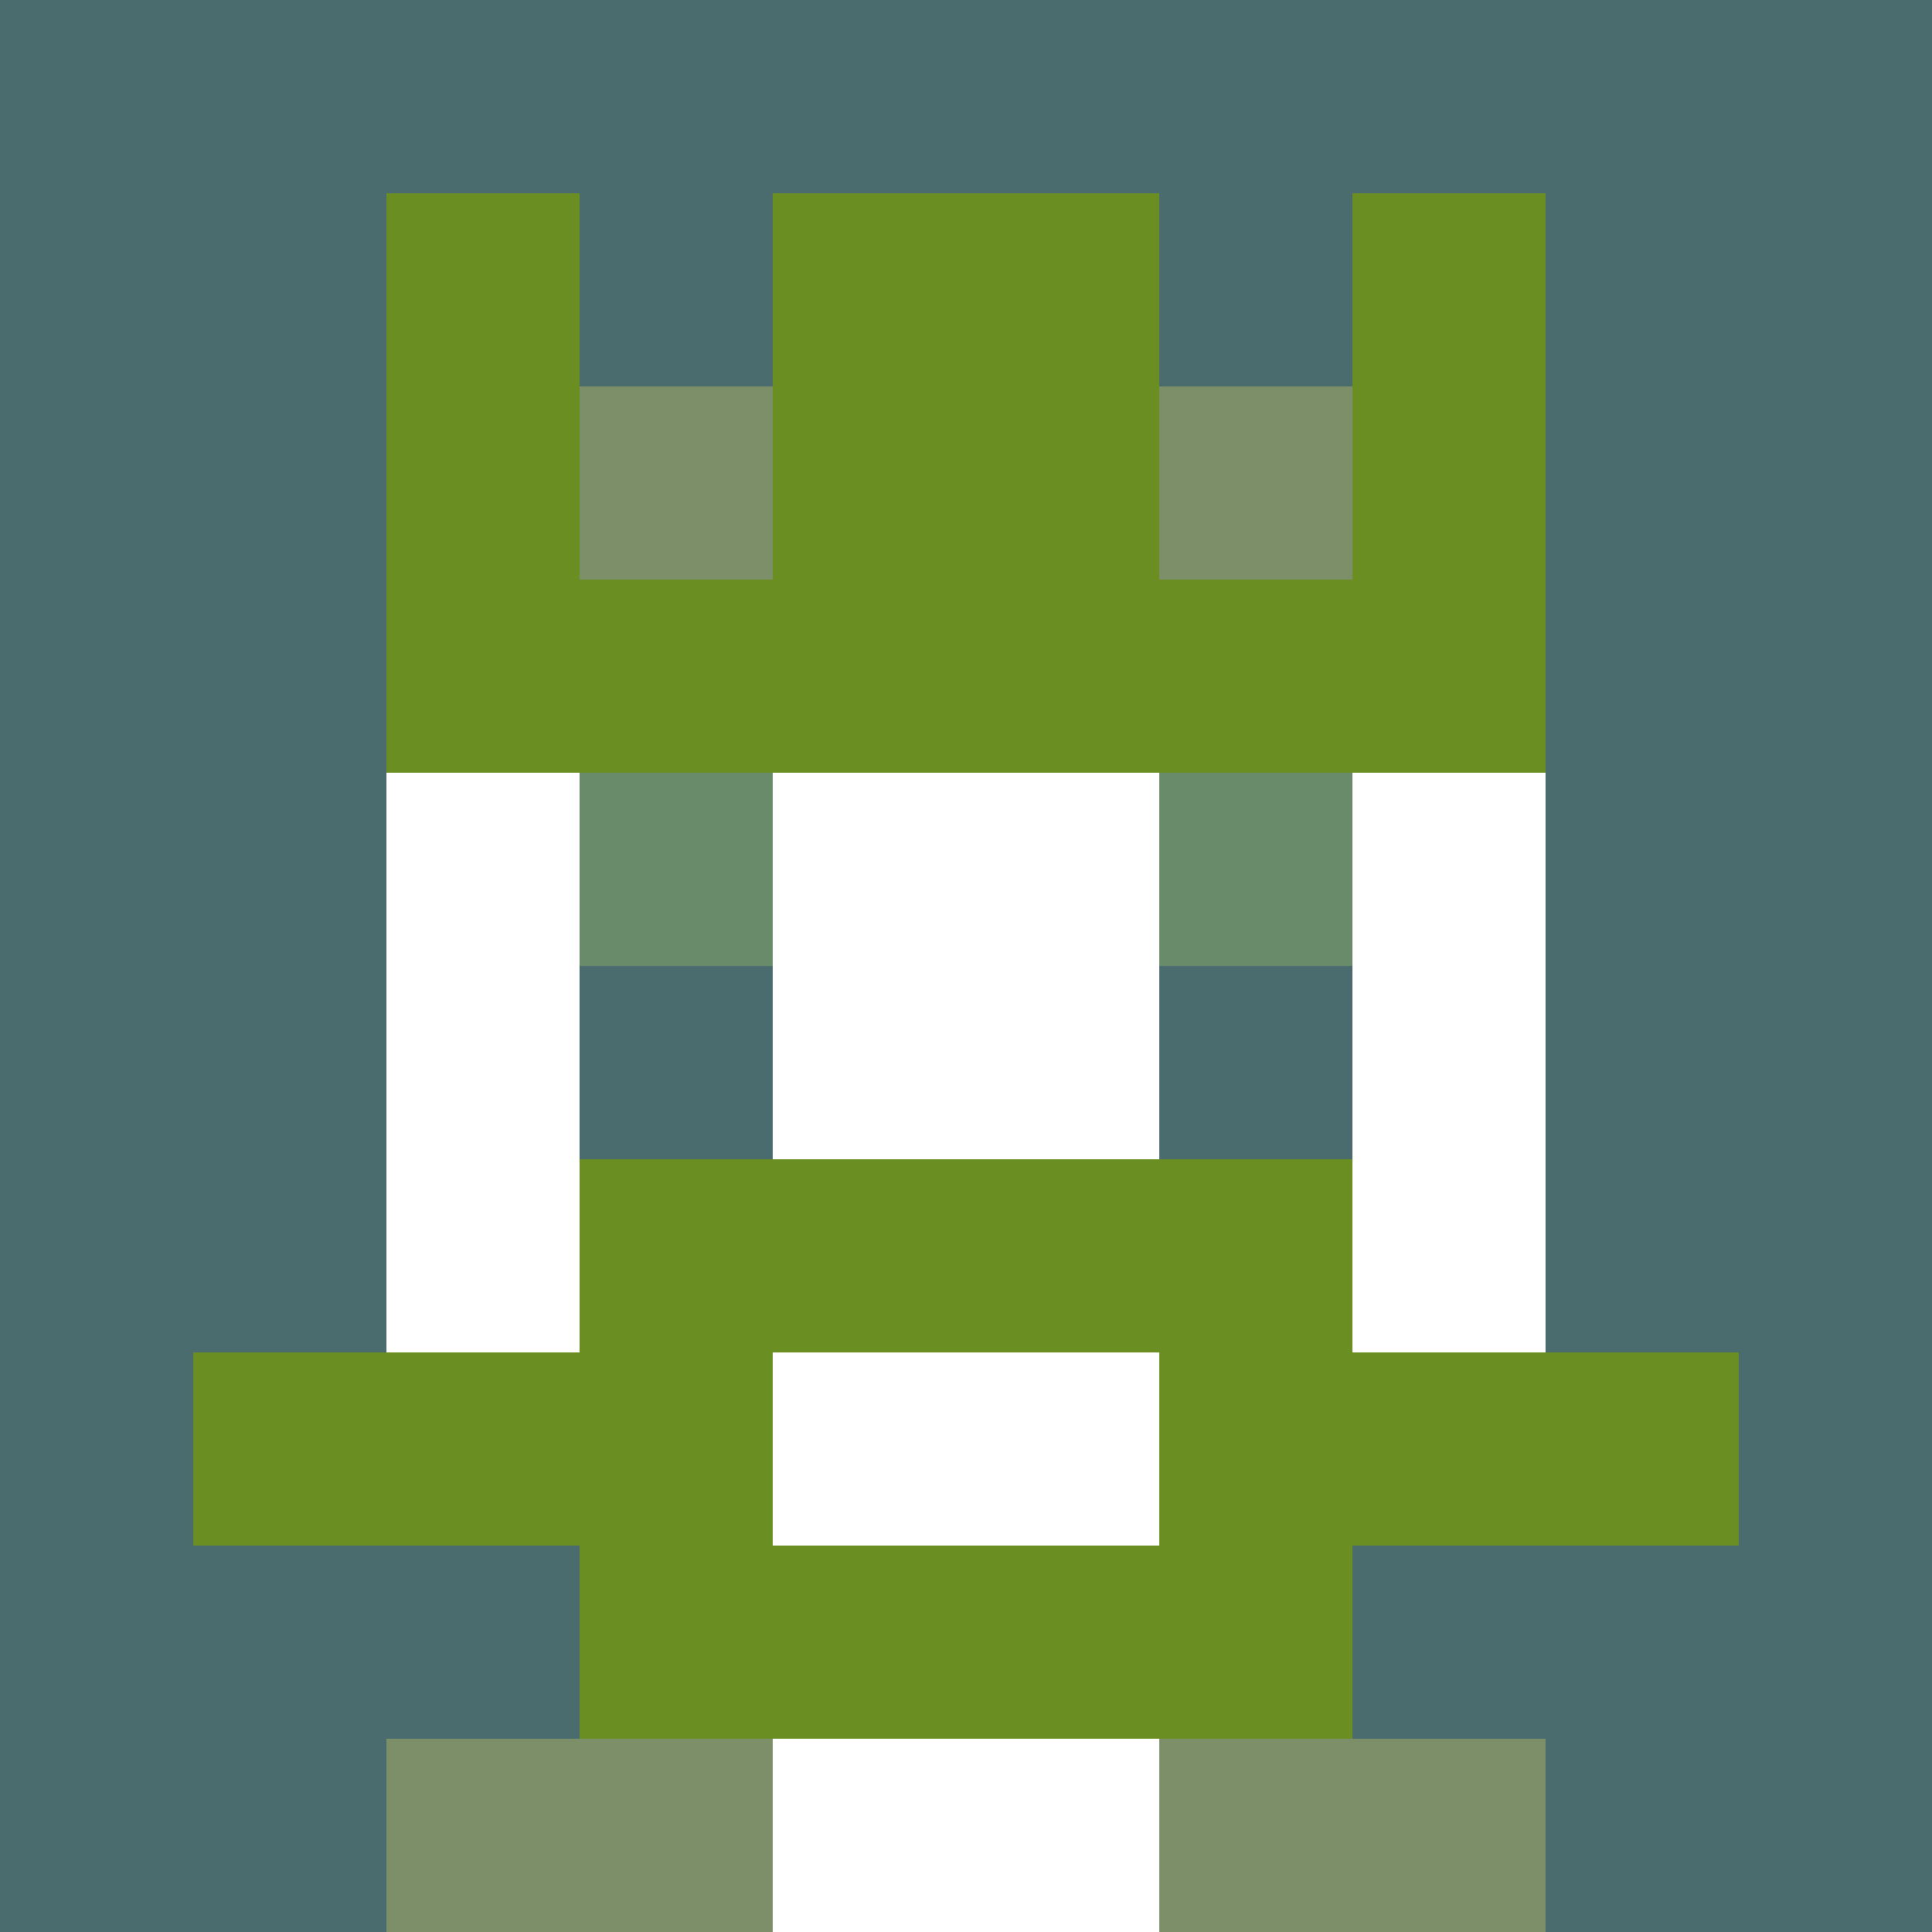 <svg xmlns="http://www.w3.org/2000/svg" version="1.1" width="941" height="941" viewBox="0 0 941 941">
<title>'goose-pfp-royal' by Dmitri Cherniak</title>
<desc>The Goose Is Loose (Green Edition)</desc>
<rect width="100%" height="100%" fill="#FFFFFF"></rect>
<g>
  <g id="0-0">
    <rect x="0" y="0" height="941" width="941" fill="#4A6C6F"></rect>
    <g>
      <rect id="0-0-3-2-4-7" x="282.3" y="188.2" width="376.4" height="658.7" fill="#FFFFFF"></rect>
      <rect id="0-0-2-3-6-5" x="188.2" y="282.3" width="564.6" height="470.5" fill="#FFFFFF"></rect>
      <rect id="0-0-4-8-2-2" x="376.4" y="752.8" width="188.2" height="188.2" fill="#FFFFFF"></rect>
      <rect id="0-0-1-7-8-1" x="94.1" y="658.7" width="752.8" height="94.1" fill="#6B8E23"></rect>
      <rect id="0-0-3-6-4-3" x="282.3" y="564.6" width="376.4" height="282.3" fill="#6B8E23"></rect>
      <rect id="0-0-4-7-2-1" x="376.4" y="658.7" width="188.2" height="94.1" fill="#FFFFFF"></rect>
      <rect id="0-0-3-4-1-1" x="282.3" y="376.4" width="94.1" height="94.1" fill="#698B69"></rect>
      <rect id="0-0-6-4-1-1" x="564.6" y="376.4" width="94.1" height="94.1" fill="#698B69"></rect>
      <rect id="0-0-3-5-1-1" x="282.3" y="470.5" width="94.1" height="94.1" fill="#4A6C6F"></rect>
      <rect id="0-0-6-5-1-1" x="564.6" y="470.5" width="94.1" height="94.1" fill="#4A6C6F"></rect>
      <rect id="0-0-2-1-1-2" x="188.2" y="94.1" width="94.1" height="188.2" fill="#6B8E23"></rect>
      <rect id="0-0-4-1-2-2" x="376.4" y="94.1" width="188.2" height="188.2" fill="#6B8E23"></rect>
      <rect id="0-0-7-1-1-2" x="658.7" y="94.1" width="94.1" height="188.2" fill="#6B8E23"></rect>
      <rect id="0-0-2-2-6-2" x="188.2" y="188.2" width="564.6" height="188.2" fill="#6B8E23"></rect>
      <rect id="0-0-3-2-1-1" x="282.3" y="188.2" width="94.1" height="94.1" fill="#7D8F69"></rect>
      <rect id="0-0-6-2-1-1" x="564.6" y="188.2" width="94.1" height="94.1" fill="#7D8F69"></rect>
      <rect id="0-0-2-9-2-1" x="188.2" y="846.9" width="188.2" height="94.1" fill="#7D8F69"></rect>
      <rect id="0-0-6-9-2-1" x="564.6" y="846.9" width="188.2" height="94.1" fill="#7D8F69"></rect>
    </g>
  </g>
</g>
</svg>